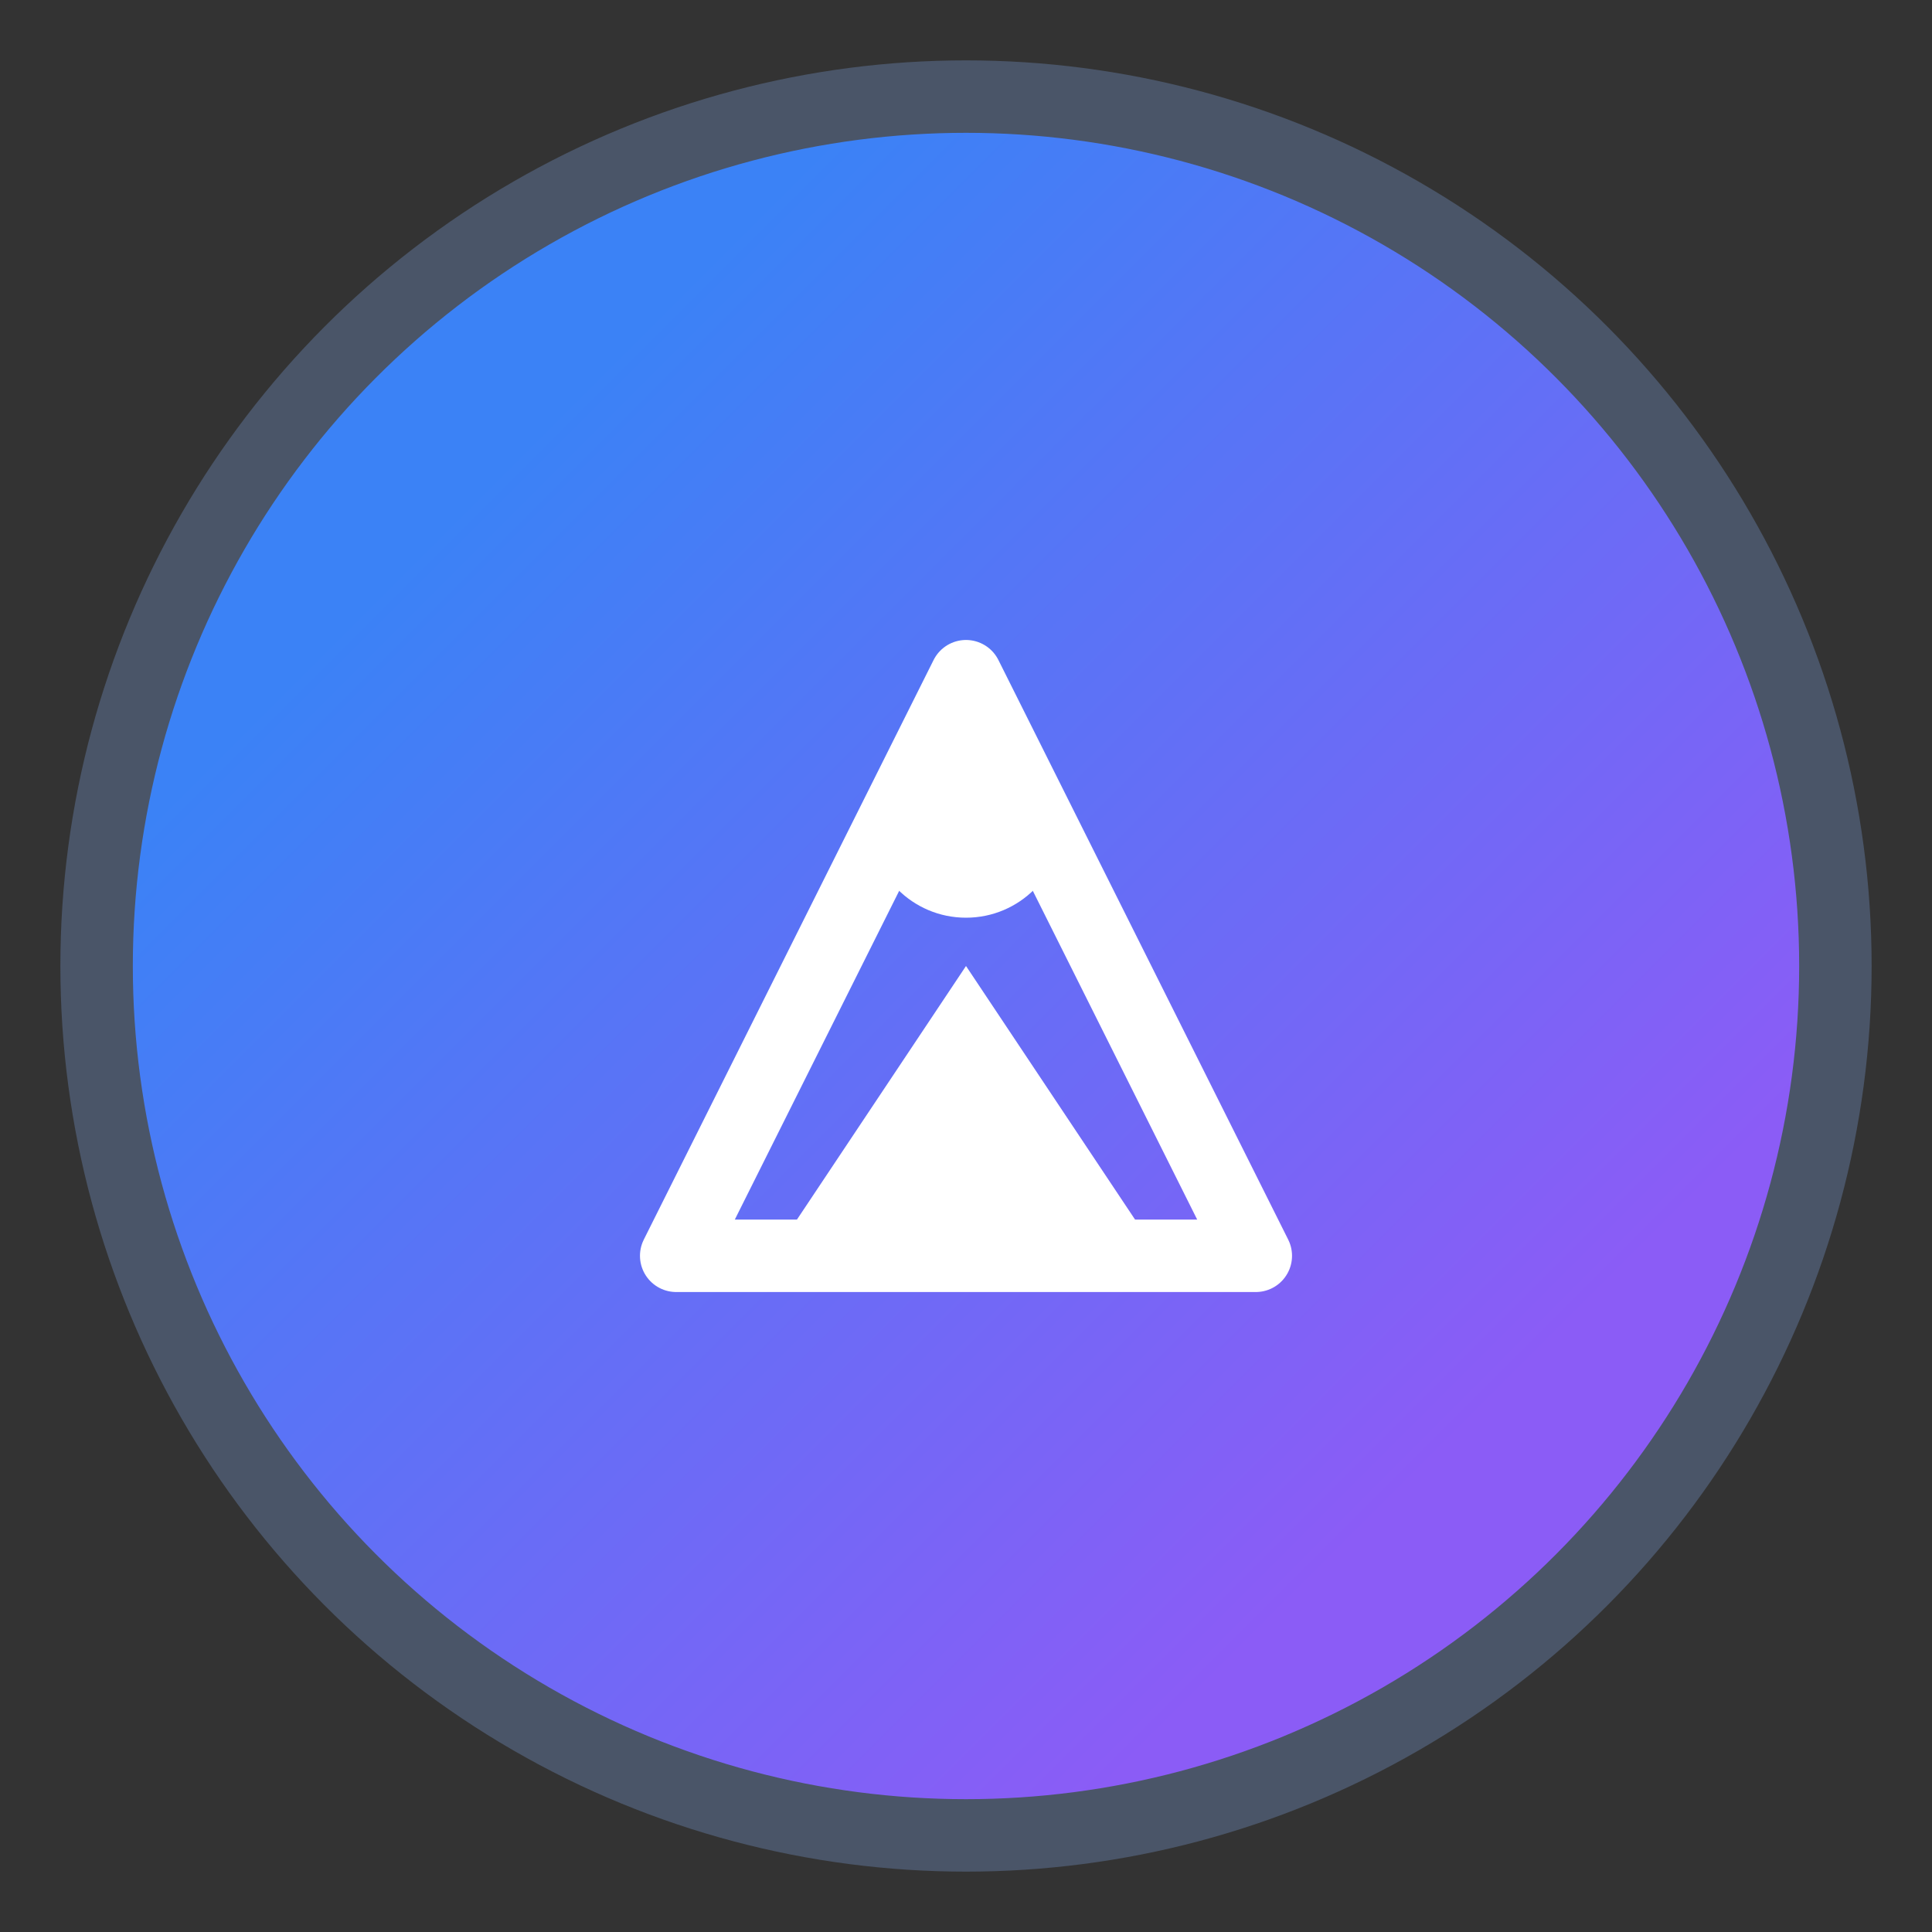 <?xml version="1.0" encoding="UTF-8"?>
<svg width="40" height="40" viewBox="0 0 40 40" fill="none" xmlns="http://www.w3.org/2000/svg">
  <rect x="0" y="0" width="40" height="40" fill="#333333" stroke="none"/>
  <circle cx="20" cy="20" r="18" fill="url(#paint0_linear)" stroke="#4A5568" stroke-width="1.5"/>
  <path d="M14 26L20 14L26 26H14Z" stroke="white" stroke-width="1.5" stroke-linejoin="round"/>
  <path d="M20 20L16 26H24L20 20Z" fill="white"/>
  <circle cx="20" cy="17" r="2" fill="white"/>
  <defs>
    <linearGradient id="paint0_linear" x1="10" y1="10" x2="30" y2="30" gradientUnits="userSpaceOnUse">
      <stop stop-color="#3B82F6"/>
      <stop offset="1" stop-color="#8B5CF6"/>
    </linearGradient>
  </defs>
</svg>
